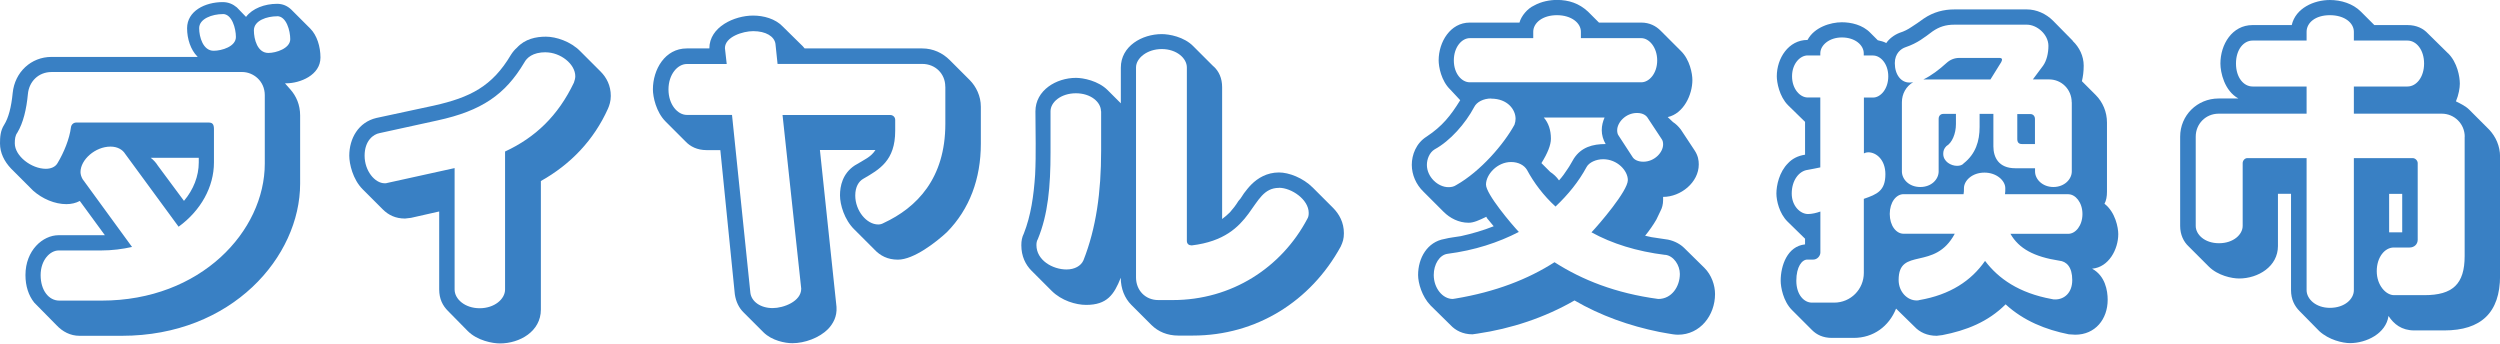 <?xml version="1.0" encoding="UTF-8"?><svg id="_レイヤー_2" xmlns="http://www.w3.org/2000/svg" viewBox="0 0 321.1 44.12"><defs><style>.cls-1{fill:#3980c4;}</style></defs><g id="_レイヤー_3"><path class="cls-1" d="M36.78,10.7h-.18l.68.77c.77.86,1.27,2,1.27,3.36v8.75c0,9.39-8.75,19.55-22.9,19.55h-5.44c-1.18,0-2.18-.54-2.95-1.36l-2.86-2.9c-.73-.91-1.13-2.13-1.13-3.54,0-3.17,2.22-5.12,4.26-5.12h5.94l-3.22-4.4c-.5.27-1.09.41-1.72.41-1.5,0-3.08-.68-4.26-1.72l-2.86-2.86c-.86-.91-1.41-2-1.41-3.22,0-.77.04-1.63.54-2.4.54-.86.91-2.22,1.09-4.08.27-2.68,2.36-4.63,4.99-4.63h18.77l-.04-.05c-.86-.86-1.32-2.27-1.32-3.63,0-2.22,2.31-3.36,4.58-3.36.73,0,1.32.27,1.81.68l1.18,1.22c.82-1.09,2.4-1.68,3.99-1.68.73,0,1.32.27,1.81.73l2.45,2.45c.86.86,1.31,2.31,1.31,3.72,0,2.27-2.63,3.31-4.4,3.31ZM34.01,12.24c0-1.86-1.5-2.99-2.9-2.99H6.62c-1.68,0-2.9,1.22-3.04,2.86-.18,1.9-.59,3.67-1.36,4.94-.27.36-.32.82-.32,1.36,0,1.63,2.13,3.27,3.99,3.27.63,0,1.22-.23,1.5-.73.82-1.36,1.54-3.13,1.72-4.58.04-.36.32-.63.68-.63h17.01c.45,0,.68.18.68.82v4.31c0,3.13-1.68,6.17-4.54,8.25l-6.85-9.34c-.36-.59-1.04-.95-1.9-.95-1.95,0-3.85,1.68-3.85,3.27,0,.27.09.59.27.91l6.35,8.71c-1.22.27-2.54.45-3.99.45h-5.44c-1.09,0-2.31,1.22-2.31,3.17s1.04,3.27,2.4,3.27h5.44c12.74,0,20.95-8.93,20.95-17.6v-8.75ZM20.27,21.27l3.36,4.53c1.22-1.45,1.9-3.17,1.9-4.94v-.59h-6.17c.36.27.68.63.91,1ZM28.62,1.81c-1.36,0-3.04.59-3.04,1.81,0,1.13.5,2.9,1.86,2.9,1.04,0,2.86-.54,2.86-1.77,0-1.09-.5-2.95-1.68-2.95ZM35.6,2.09c-1.31,0-2.99.54-2.99,1.81,0,1.13.45,2.9,1.86,2.9,1,0,2.81-.59,2.81-1.77,0-1.09-.5-2.95-1.68-2.95Z"/><path class="cls-1" d="M56.42,27.16l-3.63.82-.77.09c-1.22,0-2.13-.45-2.86-1.18l-2.58-2.58c-1.27-1.27-1.72-3.27-1.72-4.31,0-2.22,1.18-4.31,3.49-4.85l7.39-1.59c4.63-1.04,7.48-2.45,9.89-6.53.23-.36.5-.68.77-.91,1.04-1.13,2.45-1.41,3.72-1.41s3.17.59,4.44,1.9l2.58,2.58c.77.77,1.31,1.81,1.31,3.13,0,.68-.18,1.22-.36,1.63-1.81,4.04-4.81,7.17-8.62,9.3v16.51c0,2.81-2.72,4.35-5.26,4.35-.95,0-2.9-.36-4.13-1.59l-2.54-2.58c-.68-.68-1.13-1.54-1.13-2.77v-10.02ZM70.11,6.71c-1.72,0-2.45.73-2.77,1.32-2.45,4.13-5.49,6.21-11.16,7.44l-7.44,1.63c-.77.14-1.91.95-1.91,2.9s1.32,3.54,2.58,3.54c.14,0,.23,0,.36-.05l8.21-1.81.41-.09v15.6c0,1.22,1.32,2.4,3.22,2.4s3.26-1.18,3.26-2.4v-17.73c3.9-1.81,6.8-4.58,8.84-8.84.09-.27.18-.54.18-.82,0-1.59-1.91-3.08-3.81-3.08Z"/><path class="cls-1" d="M112.43,19.27h-7.12l2.13,20.14c.09,1.27-.45,2.18-1.09,2.86-1.13,1.13-2.99,1.81-4.58,1.81-.91,0-2.63-.32-3.72-1.41l-2.58-2.58c-.54-.54-.95-1.32-1.09-2.31l-1.86-18.5h-1.77c-1.18,0-2.09-.45-2.72-1.13l-2.54-2.54c-1.22-1.22-1.63-3.17-1.63-4.13,0-2.54,1.54-5.26,4.35-5.26h2.9c0-2.77,3.22-4.22,5.62-4.22,1.36,0,2.86.41,3.81,1.41l2.58,2.54.23.27h15.1c1.41,0,2.63.59,3.54,1.5l2.54,2.54c.86.86,1.45,2.09,1.45,3.45v4.76c0,4.49-1.45,8.39-4.35,11.34-1.36,1.27-4.26,3.54-6.3,3.54-1.32,0-2.27-.5-3.04-1.32l-2.54-2.54c-1.31-1.27-1.86-3.22-1.86-4.4s.32-2.81,1.91-3.85c.54-.32,1.04-.59,1.54-.91.5-.32.82-.63,1.09-1.04ZM121.41,11.11c0-1.63-1.27-2.9-2.95-2.9h-18.59l-.27-2.58c-.14-.95-1.22-1.63-2.86-1.63-1.32,0-3.63.73-3.63,2.18l.23,2.04h-5.12c-1.18,0-2.36,1.32-2.36,3.27s1.18,3.27,2.36,3.27h5.8l2.36,22.86c.14,1.09,1.27,1.95,2.86,1.95,1.41,0,3.67-.86,3.67-2.49l-2.4-22.31h13.83c.36,0,.64.27.64.63v1.41c0,3.81-2,4.94-4.13,6.17-.54.32-1,1-1,2.13,0,1.95,1.45,3.72,2.95,3.72.23,0,.45-.05.68-.18,4.31-2,7.94-5.76,7.94-12.74v-4.76Z"/><path class="cls-1" d="M155.88,8.53c.68.64,1.09,1.5,1.09,2.68v16.92c.36-.27.68-.54,1-.86.36-.41.73-.86,1.09-1.45l.27-.32.45-.68c.27-.36.59-.77.95-1.13.82-.82,2-1.54,3.54-1.54,1.27,0,3.08.68,4.35,1.95l2.58,2.58c.82.82,1.41,1.9,1.41,3.27,0,.73-.14,1.13-.41,1.72-3.85,7.03-10.84,11.43-19,11.43h-1.86c-1.41,0-2.58-.5-3.45-1.36l-2.58-2.58c-.86-.86-1.36-2.09-1.36-3.49-.86,2.18-1.77,3.49-4.44,3.49-1.32,0-3.17-.54-4.44-1.81l-2.58-2.58c-.77-.77-1.31-1.86-1.31-3.27,0-.59.09-1.04.32-1.5.91-2.31,1.27-4.85,1.45-7.53.14-2.72.04-5.44.04-8.16s2.68-4.31,5.21-4.31c.91,0,2.86.36,4.08,1.59l1.68,1.68v-4.58c0-2.77,2.72-4.31,5.26-4.31.91,0,2.86.32,4.08,1.59l2.58,2.58ZM141.41,14.29c0-1.18-1.31-2.31-3.22-2.31s-3.26,1.13-3.26,2.31v5.31c0,4.35-.32,7.94-1.63,11.11-.14.23-.18.5-.18.77,0,1.95,2.09,3.13,3.86,3.13,1.04,0,1.86-.45,2.18-1.18,1.63-4.13,2.27-8.75,2.27-14.06v-5.08ZM164.27,24.13c-3.85,0-2.86,6.39-11.2,7.39-.36,0-.63-.18-.63-.59V8.66c0-1.18-1.32-2.36-3.22-2.36s-3.31,1.18-3.31,2.36v26.98c0,1.63,1.18,2.9,2.86,2.9h1.86c7.57,0,13.97-4.17,17.28-10.43.14-.23.18-.45.18-.77,0-1.72-2.22-3.22-3.81-3.22Z"/><path class="cls-1" d="M205.36,2.9h5.44c1.09,0,1.9.45,2.49,1.04l2.58,2.58c1.18,1.13,1.5,2.95,1.5,3.76,0,1.9-1.13,4.31-3.17,4.76l.68.64c.36.23.68.54,1,.95l1.77,2.68c.45.68.54,1.27.54,1.81,0,2.31-2.31,4.17-4.58,4.17v.41c0,.54-.14,1.04-.32,1.36l-.54,1.13c-.36.63-.86,1.36-1.45,2.09l.82.18,2.13.32c.86.18,1.59.59,2.09,1.09l2.58,2.54c.91.91,1.36,2.22,1.36,3.36,0,2.72-1.9,5.22-4.76,5.22-.41,0-.91-.09-1.41-.18l-1-.18c-3.81-.77-7.53-2.09-10.88-4.04-3.85,2.22-8.16,3.63-12.47,4.26l-.64.09c-1.22,0-2.18-.5-2.81-1.18l-2.58-2.54c-1.09-1.13-1.59-2.86-1.59-3.9,0-2.18,1.18-4.26,3.4-4.63.68-.18,1.36-.23,2.09-.36,1.45-.32,2.86-.73,4.22-1.27l-.86-1.04-.09-.18c-.91.45-1.63.77-2.27.77-1.27,0-2.4-.59-3.22-1.41l-2.58-2.58c-.95-.91-1.5-2.18-1.5-3.45s.54-2.77,1.91-3.63c2-1.32,3.08-2.68,4.31-4.67l-1.27-1.36c-1.18-1.13-1.5-2.95-1.5-3.76,0-2.36,1.5-4.85,3.99-4.85h6.39c.23-.86,1.04-1.81,1.86-2.18.95-.54,2.09-.73,2.95-.73,1.54,0,2.86.45,3.99,1.5l1.41,1.41ZM191.53,12.65c-1,0-1.86.45-2.18,1.09-1.13,2.13-3.08,4.35-5.08,5.44-.68.41-1,1.27-1,2,0,1.54,1.41,2.86,2.77,2.86.32,0,.68-.05,1-.27,3.13-1.77,6.12-5.26,7.48-7.75.09-.27.14-.5.14-.77,0-1.18-1.04-2.58-3.13-2.58ZM213.89,32.74c-3.67-.45-6.85-1.45-9.48-2.9.95-1,4.67-5.31,4.67-6.71,0-1.22-1.36-2.68-3.17-2.68-.91,0-1.81.41-2.13,1-1,1.86-2.36,3.54-3.99,5.08-1.54-1.41-2.77-3.04-3.67-4.72-.36-.59-1.09-1-2.04-1-1.77,0-3.22,1.59-3.22,2.9,0,1.22,3.31,5.12,4.22,6.08-2.63,1.36-5.67,2.36-9.16,2.81-1.04.14-1.77,1.36-1.77,2.72,0,1.68,1.13,3.08,2.45,3.08.09,0,.18-.05.32-.05,5.17-.86,9.34-2.49,12.74-4.67,3.54,2.27,7.85,3.99,13.33,4.72,1.72,0,2.77-1.59,2.77-3.22,0-1.09-.77-2.31-1.86-2.45ZM210.8,4.9h-7.75v-.82c0-1.13-1.22-2.13-3.08-2.13s-3.04,1-3.04,2.13v.82h-8.16c-1,0-2.04,1.13-2.04,2.86s1.04,2.81,2.04,2.81h22.04c1,0,2.04-1.13,2.04-2.81s-1.04-2.86-2.04-2.86ZM198.29,15.1c.59.68.91,1.59.91,2.72,0,.82-.45,1.9-1.22,3.13l1.13,1.13c.41.27.82.63,1.13,1.09.41-.45.77-.95,1.09-1.45.32-.45.54-.91.82-1.36.95-1.45,2.4-1.86,4.08-1.86-.32-.54-.5-1.18-.5-1.77s.14-1.13.36-1.63h-7.8ZM213.43,17.87l-1.77-2.68c-.18-.32-.59-.68-1.41-.68-1.45,0-2.54,1.22-2.54,2.22,0,.23.04.5.18.68l1.77,2.72c.23.41.77.64,1.41.64,1.41,0,2.54-1.18,2.54-2.22,0-.27-.05-.5-.18-.68Z"/><path class="cls-1" d="M266.22,5.26c.86.82,1.41,1.95,1.41,3.17,0,.77-.09,1.41-.23,2l1.77,1.77c.91.91,1.45,2.18,1.45,3.54v8.89c0,.59-.09,1.13-.32,1.54,1.41,1.09,1.77,3.08,1.77,3.9,0,1.95-1.22,4.26-3.36,4.44,1.68.91,2,2.81,2,3.99,0,2.49-1.59,4.49-4.17,4.49l-.82-.05c-2.95-.59-5.8-1.72-8.12-3.85-2.27,2.27-5.08,3.36-8.12,3.95l-.73.09c-1.22,0-2.18-.45-2.86-1.18l-2.36-2.31c-.91,2.27-2.9,3.76-5.44,3.76h-2.81c-1.13,0-1.95-.41-2.54-1l-2.58-2.58c-1.13-1.13-1.45-2.95-1.45-3.76,0-1.95.86-4.44,3.13-4.67v-.73l-2.27-2.22c-1.04-1.04-1.41-2.68-1.41-3.58,0-1.04.36-2.77,1.5-3.9.5-.54,1.22-.95,2.18-1.09v-4.22l-2.18-2.13c-1.13-1.13-1.45-2.95-1.45-3.72,0-2.31,1.5-4.67,3.95-4.67.86-1.63,2.95-2.27,4.4-2.27,1.18,0,2.67.32,3.67,1.36l.95.95c.41.09.77.18,1.09.36.36-.54,1-1.04,1.72-1.32.59-.18,1.09-.45,1.5-.73.5-.32,1.04-.68,1.59-1.09,1.27-.86,2.58-1.18,3.95-1.18h9.3c1.22,0,2.45.54,3.36,1.45l2.54,2.58ZM240.56,7.12h-1.18v-.27c0-1.04-1.09-2.04-2.81-2.04-1.63,0-2.77,1-2.77,2.04v.27h-1.63c-.95,0-2,1.04-2,2.68s1.04,2.72,2,2.72h1.63v8.98c-.5.09-1.04.23-1.63.32-1.09.14-2.04,1.32-2.04,3.04,0,1.59,1.09,2.63,2.09,2.63.5,0,1.09-.14,1.59-.32v5.26c0,.45-.41.91-.91.91h-.77c-.68,0-1.41.91-1.41,2.72s1,2.81,2,2.81h2.86c2.13,0,3.81-1.72,3.81-3.81v-9.52c1.72-.59,2.77-1.04,2.77-3.17,0-1.81-1.13-2.81-2.22-2.81-.18,0-.36.05-.54.14v-7.17h1.18c.95,0,1.95-1.09,1.95-2.72s-1-2.68-1.95-2.68ZM265.68,24.94h-8.16c.04-.23.04-.5.04-.77,0-.95-1.09-2-2.68-2s-2.63,1.04-2.63,2c0,.27,0,.54-.05.77h-7.71c-.95,0-1.77,1.04-1.77,2.54s.82,2.54,1.77,2.54h6.58c-2.58,4.85-7.21,1.63-7.21,5.94,0,1.5,1.09,2.63,2.31,2.63.14,0,.23,0,.36-.05,3.95-.68,6.67-2.49,8.43-5.03,1.72,2.27,4.35,4.13,8.57,4.9.18.05.27.05.45.05,1.13,0,2.18-.82,2.18-2.49s-.73-2.4-1.68-2.49c-3.22-.5-5.17-1.54-6.26-3.45h7.44c.91,0,1.81-1.04,1.81-2.54s-.91-2.54-1.81-2.54ZM266.09,13.15c0-1.68-1.31-2.95-2.9-2.95h-2.09l1.32-1.77c.45-.64.68-1.59.68-2.54,0-1.45-1.45-2.72-2.77-2.72h-9.3c-1.13,0-1.95.27-2.81.86-1.04.77-1.9,1.5-3.49,2.04-.54.18-1.36.77-1.36,2.04,0,1.5.82,2.49,1.86,2.49.18,0,.32,0,.5-.05-.91.54-1.45,1.5-1.45,2.58v8.89c0,1,.91,2,2.36,2s2.36-1,2.36-2v-6.76c0-.36.23-.63.59-.63h1.63v1.32c0,1.22-.5,2.4-1.22,2.81-.32.32-.41.63-.41,1,0,1,1,1.54,1.77,1.54.36,0,.68-.09.86-.32,1.54-1.22,2.04-2.86,2.04-4.67v-1.68h1.77v4.17c0,1.41.68,2.81,2.81,2.81h2.54v.41c0,1,.95,2,2.36,2s2.36-1,2.36-2v-8.89ZM257.06,7.94l-1.41,2.27h-8.62c1.04-.5,2.04-1.27,2.99-2.13.45-.41,1-.64,1.63-.64h5.17c.23,0,.32.09.32.23,0,.09-.04.14-.09.27ZM259.69,18.5c-.36,0-.59-.18-.59-.63v-3.22h1.68c.36,0,.59.27.59.63v3.22h-1.68Z"/><path class="cls-1" d="M314.44,6.85c1.18,1.18,1.5,2.99,1.5,3.9,0,.54-.14,1.41-.5,2.27.54.27,1.22.59,1.68,1.04l2.58,2.58c.86.91,1.41,2.13,1.41,3.49v15.28c0,4.76-2.45,7.03-7.17,7.03h-3.85c-1.63,0-2.63-.82-3.31-1.86-.32,2.27-2.86,3.49-4.94,3.49-.95,0-2.72-.41-3.95-1.54l-2.54-2.58c-.63-.63-1.09-1.5-1.09-2.68v-12.38h-1.68v6.71c0,2.63-2.54,4.17-4.99,4.17-.91,0-2.72-.36-3.9-1.54l-2.58-2.58c-.64-.59-1.09-1.5-1.09-2.63v-11.47c0-2.72,2.18-4.9,4.94-4.9h2.54c-1.81-1-2.31-3.36-2.31-4.49,0-2.45,1.5-4.94,4.13-4.94h5.03c.5-2.18,2.86-3.22,4.9-3.22,1.41,0,2.95.45,3.99,1.5l1.72,1.72h4.26c1.18,0,2.04.45,2.63,1.09l2.58,2.54ZM316.57,17.55c0-1.63-1.32-2.95-2.95-2.95h-11.29v-3.49h6.89c1.13,0,2.13-1.18,2.13-2.95s-1-2.95-2.13-2.95h-6.89v-1.13c0-1.13-1.18-2.13-3.08-2.13s-2.99,1-2.99,2.13v1.13h-6.94c-1.13,0-2.13,1.13-2.13,2.95s1,2.95,2.13,2.95h6.94v3.49h-11.29c-1.68,0-2.95,1.32-2.95,2.95v11.47c0,1.09,1.13,2.22,2.99,2.22s3.04-1.13,3.04-2.22v-8.07c0-.32.27-.64.59-.64h7.62v16.96c0,1.13,1.18,2.27,2.99,2.27,1.9,0,3.08-1.13,3.08-2.27v-16.96h7.57c.32,0,.63.32.63.64v9.84c0,.59-.45,1-1.04,1h-2.04c-1.13,0-2.18,1.22-2.18,3.04s1.18,3.08,2.22,3.08h3.9c3.63,0,5.17-1.41,5.17-5.03v-15.33ZM308.54,24.9h-1.68v4.94h1.68v-4.94Z"/></g></svg>